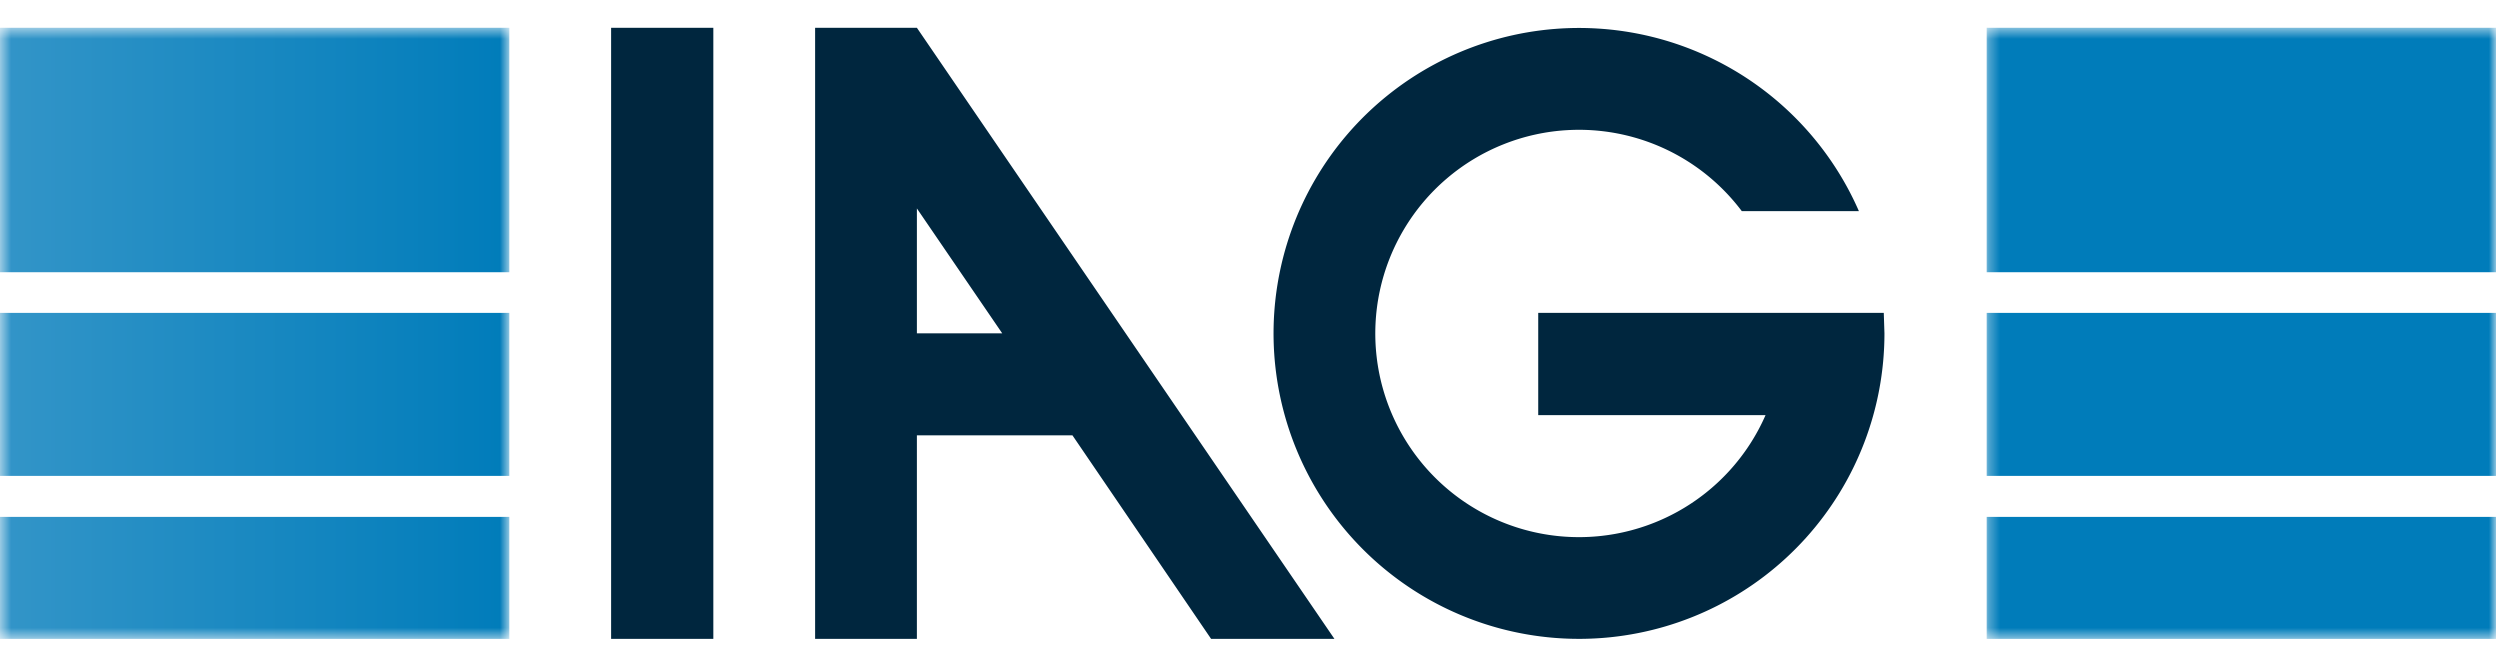 <svg xmlns="http://www.w3.org/2000/svg" xmlns:xlink="http://www.w3.org/1999/xlink" viewBox="0 0 225 60">
    <defs>
        <linearGradient id="A" x1="178.8" y1="30" x2="224.64" y2="30" gradientUnits="userSpaceOnUse">
            <stop offset="0" stop-color="#fff"/>
            <stop offset=".1" stop-color="#cbcbcb"/>
            <stop offset=".2" stop-color="#979796"/>
            <stop offset=".3" stop-color="#6b6b6a"/>
            <stop offset=".4" stop-color="#494947"/>
            <stop offset=".5" stop-color="#31312f"/>
            <stop offset=".6" stop-color="#222220"/>
            <stop offset=".7" stop-color="#181816"/>
            <stop offset=".8" stop-color="#0E0E0C"/>
            <stop offset=".9" stop-color="#000000"/>
            <stop offset="1" stop-color="#000000"/>
        </linearGradient>
        <linearGradient id="B" x1="0" x2="45.84" xlink:href="#A" />
        <mask id="C" maskUnits="userSpaceOnUse">
            <path d="M178.8 2.5h45.84v55H178.8z" fill="url(#A)"/>
        </mask>
        <mask id="D" maskUnits="userSpaceOnUse">
            <path transform="matrix(-1 0 0 -1 45.84 60)" d="M0 2.5h45.84v55H0z" fill="url(#B)"/>
        </mask>
        <linearGradient id="E" x1="0" y1="35.49" x2="45.84" y2="35.49" gradientUnits="userSpaceOnUse">
            <stop offset="0" stop-color="#3395c8"/>
            <stop offset="1" stop-color="#007cba"/>
        </linearGradient>
    </defs>
    <path d="M55 2.5h9.2v55H55zm18.36 0v55h9.16V39.18h14L109 57.5h11.1l-37.58-55zM88.15 30h-5.63V18.76L90.2 30zm70.75 7.36A18.33 18.33 0 1 1 156.76 19h10.54a27.49 27.49 0 1 0 2.3 11l-.06-1.84h-31.1v9.2z" fill="#00263e"/>
    <g mask="url(#D)" fill="url(#E)">
        <path d="M0 46.52h45.84V57.5H0z"/>
        <path d="M0 28.16h45.84v14.67H0z"/>
        <path d="M0 2.5h45.84v22H0z"/>
    </g>
    <g mask="url(#C)" fill="url(#E)">
        <path d="M178.8 46.52h45.84V57.5H178.8z"/>
        <path d="M178.8 28.16h45.84v14.67H178.8z"/>
        <path d="M178.8 2.5h45.84v22H178.8z"/>
    </g>
</svg>